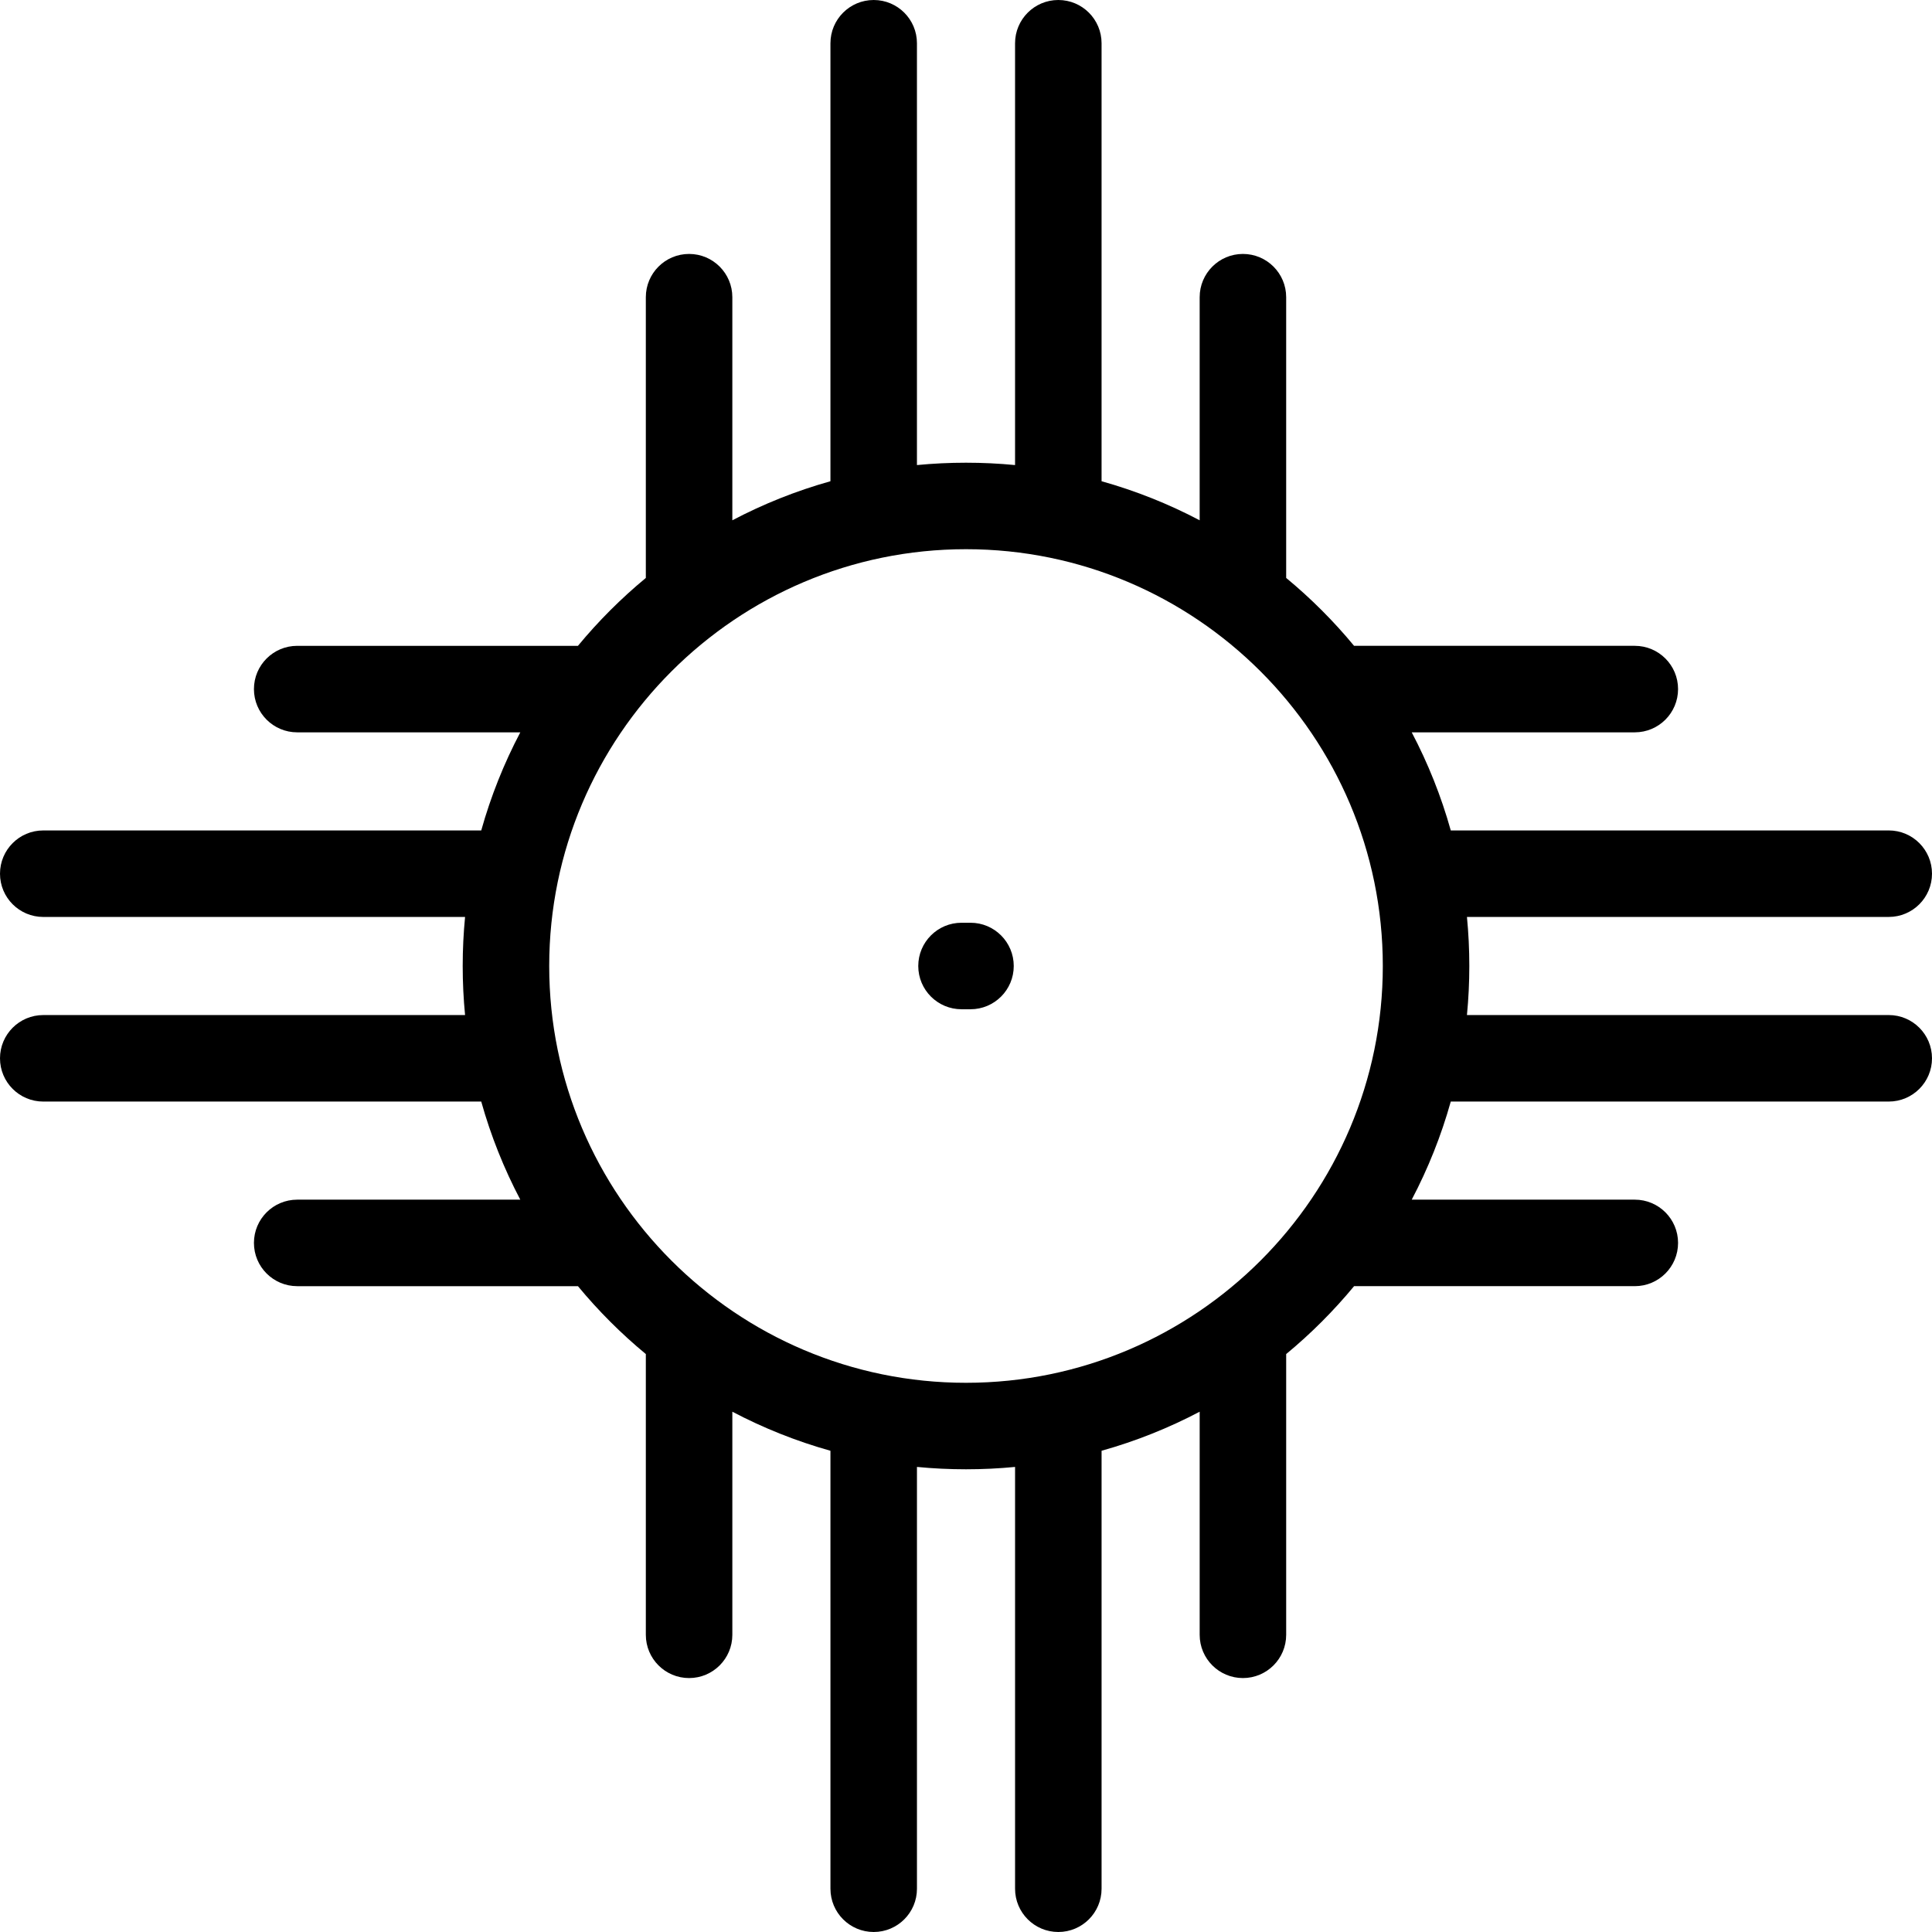 <?xml version="1.0" encoding="iso-8859-1"?>
<!-- Uploaded to: SVG Repo, www.svgrepo.com, Generator: SVG Repo Mixer Tools -->
<svg fill="#000000" height="800px" width="800px" version="1.1" id="Capa_1" xmlns="http://www.w3.org/2000/svg" xmlns:xlink="http://www.w3.org/1999/xlink" 
	 viewBox="0 0 446.665 446.665" xml:space="preserve">
<path id="XMLID_541_" d="M234.372,223.333c0,5.523-4.478,10-10,10h-2.076c-5.523,0-10-4.477-10-10s4.477-10,10-10h2.076
	C229.894,213.333,234.372,217.81,234.372,223.333z M446.665,244.673c0,5.523-4.478,10-10,10H335.409
	c-2.221,7.932-5.264,15.525-9.029,22.68h51.577c5.522,0,10,4.477,10,10s-4.478,10-10,10h-64.904
	c-4.724,5.715-9.982,10.975-15.698,15.698v64.905c0,5.523-4.478,10-10,10s-10-4.477-10-10v-51.579
	c-7.154,3.766-14.748,6.808-22.68,9.029v101.258c0,5.523-4.478,10-10,10s-10-4.477-10-10v-97.52c-7.465,0.726-15.217,0.726-22.682,0
	v97.52c0,5.523-4.477,10-10,10s-10-4.477-10-10V335.406c-7.932-2.221-15.526-5.264-22.681-9.03v51.581c0,5.523-4.477,10-10,10
	s-10-4.477-10-10v-64.907c-5.713-4.722-10.974-9.983-15.696-15.696H68.709c-5.523,0-10-4.477-10-10s4.477-10,10-10h51.58
	c-3.766-7.154-6.809-14.748-9.03-22.68H10c-5.523,0-10-4.477-10-10s4.477-10,10-10h97.521c-0.363-3.732-0.548-7.514-0.548-11.34
	s0.186-7.61,0.548-11.342H10c-5.523,0-10-4.477-10-10s4.477-10,10-10H111.26c2.221-7.932,5.264-15.526,9.03-22.68H68.709
	c-5.523,0-10-4.477-10-10s4.477-10,10-10h64.908c4.722-5.713,9.982-10.973,15.695-15.695V68.709c0-5.523,4.477-10,10-10
	s10,4.477,10,10v51.58c7.154-3.766,14.749-6.809,22.681-9.03V10c0-5.523,4.477-10,10-10s10,4.477,10,10v97.52
	c7.465-0.726,15.217-0.726,22.682,0V10c0-5.523,4.478-10,10-10s10,4.477,10,10v101.258c7.932,2.221,15.525,5.264,22.68,9.03V68.709
	c0-5.523,4.478-10,10-10s10,4.477,10,10v64.905c5.716,4.724,10.973,9.981,15.697,15.697h64.905c5.522,0,10,4.477,10,10
	s-4.478,10-10,10h-51.578c3.766,7.154,6.81,14.749,9.03,22.68h101.256c5.522,0,10,4.477,10,10s-4.478,10-10,10h-97.517
	c0.362,3.732,0.548,7.516,0.548,11.342s-0.186,7.608-0.548,11.34h97.517C442.187,234.673,446.665,239.15,446.665,244.673z
	 M319.696,223.333c0-53.134-43.228-96.362-96.362-96.362c-53.133,0-96.361,43.228-96.361,96.362c0,53.133,43.228,96.36,96.361,96.36
	C276.468,319.693,319.696,276.466,319.696,223.333z"/>
</svg>